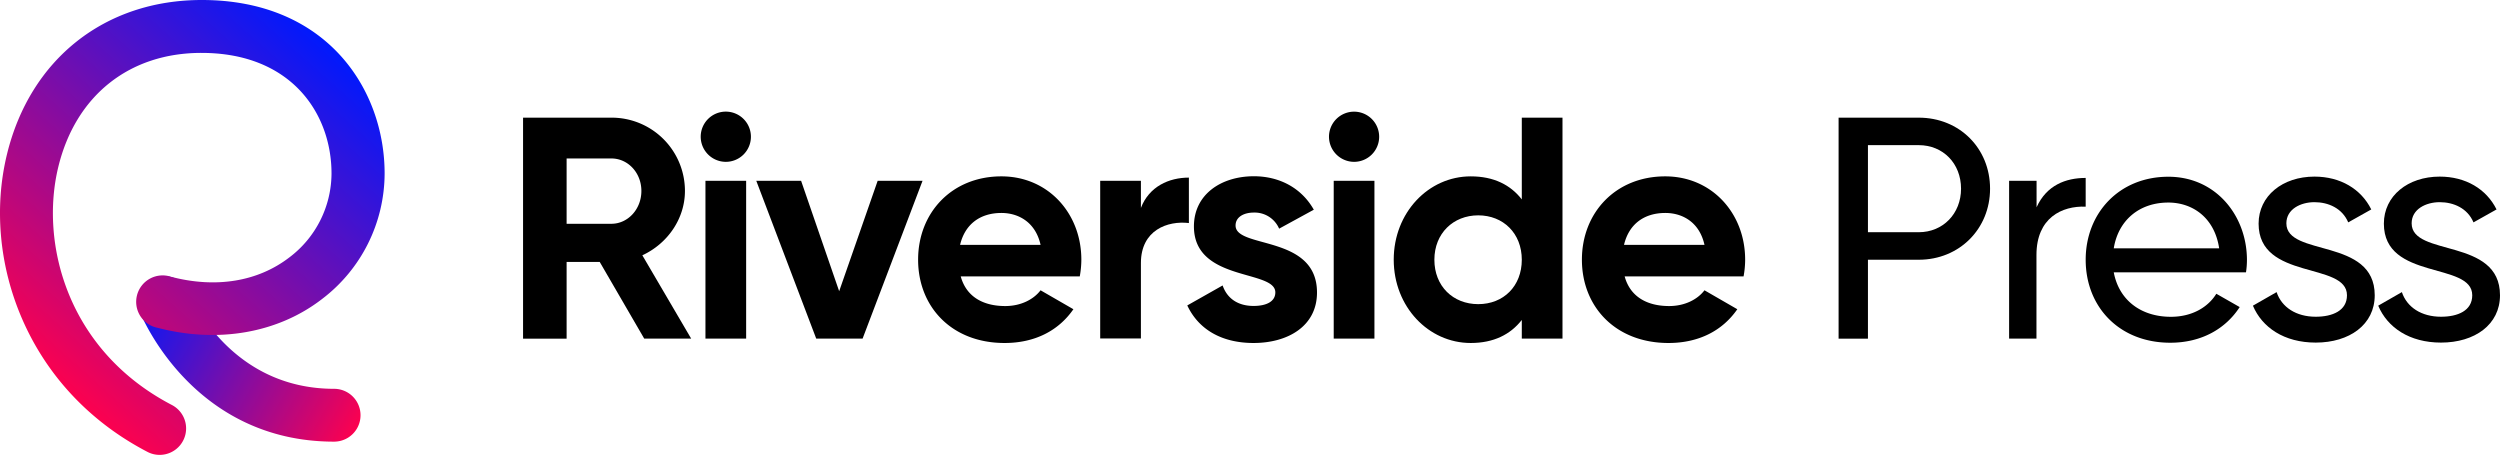 <svg xmlns="http://www.w3.org/2000/svg" xmlns:xlink="http://www.w3.org/1999/xlink" viewBox="0 0 1126.12 204.9"><defs><style>.cls-1{fill:url(#Degradado_sin_nombre_22);}.cls-2{fill:url(#Degradado_sin_nombre_22-2);}</style><linearGradient id="Degradado_sin_nombre_22" x1="159.33" y1="-4.86" x2="59.56" y2="53.25" gradientTransform="matrix(1, 0, 0, -1, 0, 190.69)" gradientUnits="userSpaceOnUse"><stop offset="0" stop-color="#fc014f"></stop><stop offset="1" stop-color="#0019fd"></stop></linearGradient><linearGradient id="Degradado_sin_nombre_22-2" x1="14.02" y1="28.35" x2="143.67" y2="174.8" xlink:href="#Degradado_sin_nombre_22"></linearGradient></defs><g id="Capa_5" data-name="Capa 5"><path class="cls-1" d="M150.5,198.94c-63.31,0-86.5-56-87.46-58.36a11.91,11.91,0,0,1,22.09-8.9c.77,1.88,18.47,43.46,65.37,43.46a11.9,11.9,0,1,1,0,23.8Z"></path><path class="cls-2" d="M71.91,204.9a11.81,11.81,0,0,1-5.49-1.35C40.56,190.09,21,169.26,9.82,143.31-.35,119.68-2.71,93.44,3.16,69.42,13.63,26.6,47.25,0,90.88,0c56.6,0,82.37,40.5,82.37,78.13A71.19,71.19,0,0,1,145,134.74c-19.88,15.33-46.84,20-74,12.92a11.91,11.91,0,1,1,6-23c20.23,5.31,39.19,2.2,53.39-8.75a47.56,47.56,0,0,0,18.94-37.76c0-27-18.11-54.32-58.56-54.32C58.29,23.8,34.14,43,26.29,75.07c-8.44,34.5,4,82.81,51.12,107.35a11.91,11.91,0,0,1-5.5,22.48Z"></path></g><g id="Layer_2" data-name="Layer 2"><path d="M270.15,118H255.23v34.55H235.61V53h39.8a33,33,0,0,1,33.12,33c0,12.51-7.82,23.74-19.19,29l22,37.53H290.19Zm-14.92-17.2h20.18c7.39,0,13.5-6.53,13.5-14.78s-6.11-14.64-13.5-14.64H255.23Z"></path><path d="M315.63,61.67A11.31,11.31,0,1,1,326.86,72.9,11.34,11.34,0,0,1,315.63,61.67Zm2.14,19.76H336.1v71.08H317.77Z"></path><path d="M415.56,81.43l-27,71.08H367.66l-27-71.08h20.19L378,131.18l17.35-49.75Z"></path><path d="M452.8,137.86c7.11,0,12.79-3,15.92-7.1l14.79,8.53c-6.69,9.66-17.35,15.21-31,15.21-23.88,0-38.95-16.35-38.95-37.53s15.21-37.53,37.53-37.53c21,0,36,16.63,36,37.53a42.87,42.87,0,0,1-.71,7.53H432.76C435.32,133.88,443.14,137.86,452.8,137.86Zm15.92-27.57c-2.27-10.24-10-14.36-17.62-14.36-9.81,0-16.49,5.26-18.63,14.36Z"></path><path d="M535.53,80v20.47c-9.53-1.14-21.61,3.13-21.61,18v34H495.58V81.43h18.34V93.66C517.62,84,526.57,80,535.53,80Z"></path><path d="M593.24,131.75c0,15.35-13.37,22.75-28.57,22.75-14.22,0-24.74-6-29.86-16.92l15.92-9c2,5.82,6.83,9.23,13.94,9.23,5.82,0,9.8-2,9.8-6.11,0-10.37-36.67-4.69-36.67-29.71,0-14.5,12.37-22.6,27-22.6,11.51,0,21.46,5.26,27,15.07L576.18,103a12,12,0,0,0-11.37-7.25c-4.55,0-8.25,2-8.25,5.83C556.56,112.14,593.24,105.6,593.24,131.75Z"></path><path d="M598.64,61.67A11.3,11.3,0,1,1,609.87,72.9,11.34,11.34,0,0,1,598.64,61.67Zm2.13,19.76h18.34v71.08H600.77Z"></path><path d="M703.82,53v99.51H685.49v-8.39c-5.12,6.54-12.65,10.38-23,10.38-19.05,0-34.69-16.35-34.69-37.53s15.64-37.53,34.69-37.53c10.38,0,17.91,3.84,23,10.38V53Zm-18.33,64c0-11.94-8.39-20-19.62-20s-19.76,8.1-19.76,20,8.39,20,19.76,20S685.49,128.91,685.49,117Z"></path><path d="M751.86,137.86c7.11,0,12.8-3,15.92-7.1l14.79,8.53c-6.68,9.66-17.34,15.21-31,15.21-23.88,0-39-16.35-39-37.53s15.21-37.53,37.53-37.53c21,0,36,16.63,36,37.53a41.94,41.94,0,0,1-.71,7.53H731.82C734.38,133.88,742.2,137.86,751.86,137.86Zm15.92-27.57c-2.27-10.24-9.95-14.36-17.62-14.36-9.81,0-16.49,5.26-18.62,14.36Z"></path><path d="M896.42,85c0,18.05-13.79,32-32.12,32H841.41v35.54H828.19V53H864.3C882.63,53,896.42,66.79,896.42,85Zm-13.07,0c0-11.38-8.11-19.62-19.05-19.62H841.41V104.6H864.3C875.24,104.6,883.35,96.22,883.35,85Z"></path><path d="M939.49,80.15V93.09c-10.66-.43-22.17,5-22.17,21.75v37.67H905V81.43h12.37V93.37C921.87,83.42,930.54,80.15,939.49,80.15Z"></path><path d="M977.87,142.7c9.81,0,16.91-4.55,20.47-10.38l10.52,6c-6.26,9.67-17.06,16.06-31.27,16.06-22.89,0-38.1-16.06-38.1-37.38,0-21,15.07-37.39,37.24-37.39,21.47,0,35.4,17.63,35.4,37.53a36.82,36.82,0,0,1-.43,5.54H952.14C954.56,135.45,964.65,142.7,977.87,142.7Zm-25.73-30.85h47.48c-2.13-14.07-12.23-20.61-22.89-20.61C963.37,91.24,954.13,99.49,952.14,111.85Z"></path><path d="M1069.69,133c0,13.22-11.37,21.32-26.58,21.32-14.21,0-24.16-6.82-28.29-16.63l10.67-6.11c2.27,6.82,8.81,11.09,17.62,11.09,7.54,0,14.08-2.7,14.08-9.67,0-15.21-39.81-6.54-39.81-32.27,0-12.5,10.81-21.18,25.16-21.18,11.66,0,21,5.55,25.59,14.79l-10.38,5.83c-2.7-6.4-9-9.1-15.21-9.1s-12.65,3.13-12.65,9.52C1029.89,115.83,1069.69,106.88,1069.69,133Z"></path><path d="M1126.12,133c0,13.22-11.37,21.32-26.58,21.32-14.21,0-24.16-6.82-28.28-16.63l10.66-6.11c2.27,6.82,8.81,11.09,17.62,11.09,7.54,0,14.08-2.7,14.08-9.67,0-15.21-39.81-6.54-39.81-32.27,0-12.5,10.81-21.18,25.16-21.18,11.66,0,21,5.55,25.59,14.79l-10.38,5.83c-2.7-6.4-9-9.1-15.21-9.1s-12.65,3.13-12.65,9.52C1086.32,115.83,1126.12,106.88,1126.12,133Z"></path></g></svg>
